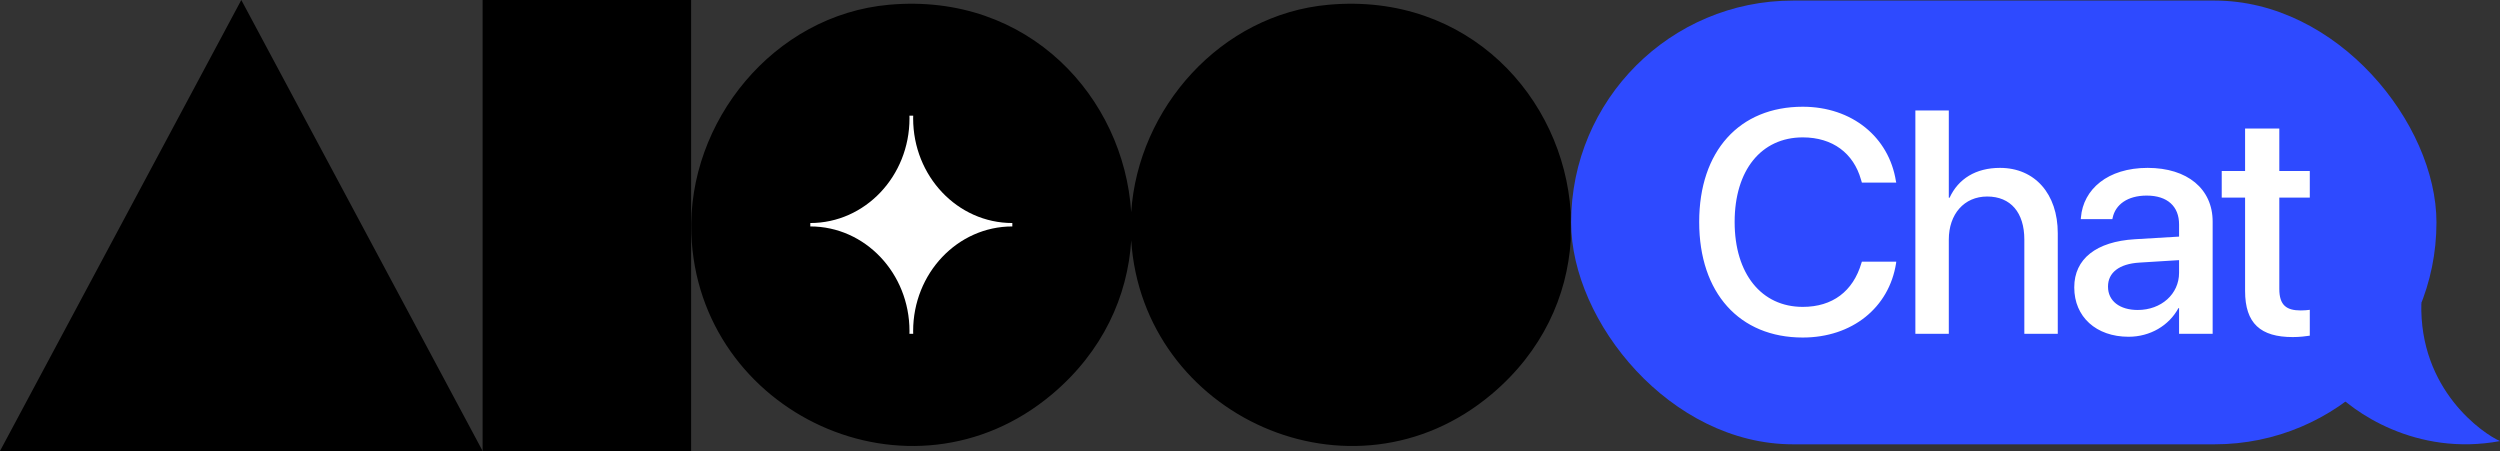 <svg width="1358" height="245" viewBox="0 0 1358 245" fill="none" xmlns="http://www.w3.org/2000/svg">
<rect x="0" y="0" width="1358" height="245" fill="#333333" stroke="none"/>
<path d="M721.602 2.584C797.788 -4.242 849.214 53.234 853.21 115.26L853.221 130.585C851.304 160.779 837.85 190.893 810.249 214.136C734.398 278.006 620.645 225.866 614.478 130.585C612.561 160.779 599.107 190.893 571.506 214.136C494.708 278.791 379.037 224.546 375.538 127.001C373.355 66.169 420.196 8.204 482.859 2.584C559.045 -4.242 610.471 53.234 614.466 115.26C618.22 58.888 662.982 7.84 721.602 2.584Z" fill="black"/>
<path d="M496.021 179.827C496.021 148.439 520.145 123 549.895 123V121.146C520.134 121.146 496.021 95.707 496.021 64.319C496.021 63.818 496.044 63.329 496.055 62.828H494C494.011 63.329 494.034 63.818 494.034 64.319C494.034 95.707 469.909 121.146 440.16 121.146V123C469.921 123 494.034 148.439 494.034 179.827C494.034 180.328 494.011 180.817 494 181.318H496.055C496.044 180.817 496.021 180.328 496.021 179.827Z" fill="white"/>
<path d="M375.413 0H262.156V244.977H375.413V0Z" fill="black"/>
<path d="M0 244.977H262.164L131.076 0L0 244.977Z" fill="black"/>
<rect x="853.439" y="0.305" width="470.046" height="241.044" rx="120.522" fill="#2E4AFF"/>
<path d="M979.253 183.346C944.863 183.346 923.001 159.13 923.001 120.62V120.536C923.001 82.026 944.863 57.979 979.253 57.979C1005.99 57.979 1026.09 74.459 1029.87 98.422L1030.04 99.179H1011.37L1010.87 97.498C1006.83 83.287 995.565 74.627 979.253 74.627C956.719 74.627 942.256 92.453 942.256 120.536V120.62C942.256 148.704 956.803 166.698 979.253 166.698C995.397 166.698 1006.58 158.289 1011.12 142.902L1011.37 142.146H1030.04L1029.95 142.986C1026.17 167.118 1006.08 183.346 979.253 183.346ZM1040.43 181.328V59.997H1058.59V107.419H1059.01C1063.72 97.161 1073.22 91.191 1086.42 91.191C1105.34 91.191 1117.78 105.317 1117.78 126.674V181.328H1099.62V130.122C1099.62 115.491 1092.22 106.747 1079.44 106.747C1066.91 106.747 1058.59 116.332 1058.59 130.122V181.328H1040.43ZM1156.26 182.926C1138.6 182.926 1126.74 172.079 1126.74 156.187V156.019C1126.74 140.632 1138.68 131.215 1159.62 129.954L1183.67 128.524V121.882C1183.67 112.128 1177.36 106.242 1166.09 106.242C1155.58 106.242 1149.11 111.203 1147.6 118.266L1147.43 119.023H1130.28L1130.36 118.098C1131.62 102.879 1144.82 91.191 1166.6 91.191C1188.21 91.191 1201.91 102.627 1201.91 120.368V181.328H1183.67V167.37H1183.33C1178.2 176.872 1167.94 182.926 1156.26 182.926ZM1145.07 155.767C1145.07 163.503 1151.46 168.379 1161.22 168.379C1174 168.379 1183.67 159.719 1183.67 148.199V141.305L1162.06 142.65C1151.13 143.323 1145.07 148.115 1145.07 155.599V155.767ZM1245.43 183.094C1227.94 183.094 1219.53 175.695 1219.53 158.037V107.335H1206.84V92.873H1219.53V69.834H1238.12V92.873H1254.68V107.335H1238.12V156.944C1238.12 165.941 1242.15 168.632 1249.8 168.632C1251.74 168.632 1253.34 168.463 1254.68 168.295V182.337C1252.58 182.673 1249.13 183.094 1245.43 183.094Z" fill="white"/>
<path d="M1358 239.599C1312.43 248.038 1277.74 223.775 1266.09 210.589L1267.39 171.031C1279.9 173.668 1307 176.041 1315.28 164.438C1313.99 211.908 1348.94 235.643 1358 239.599Z" fill="#2E4AFF"/>
</svg>
